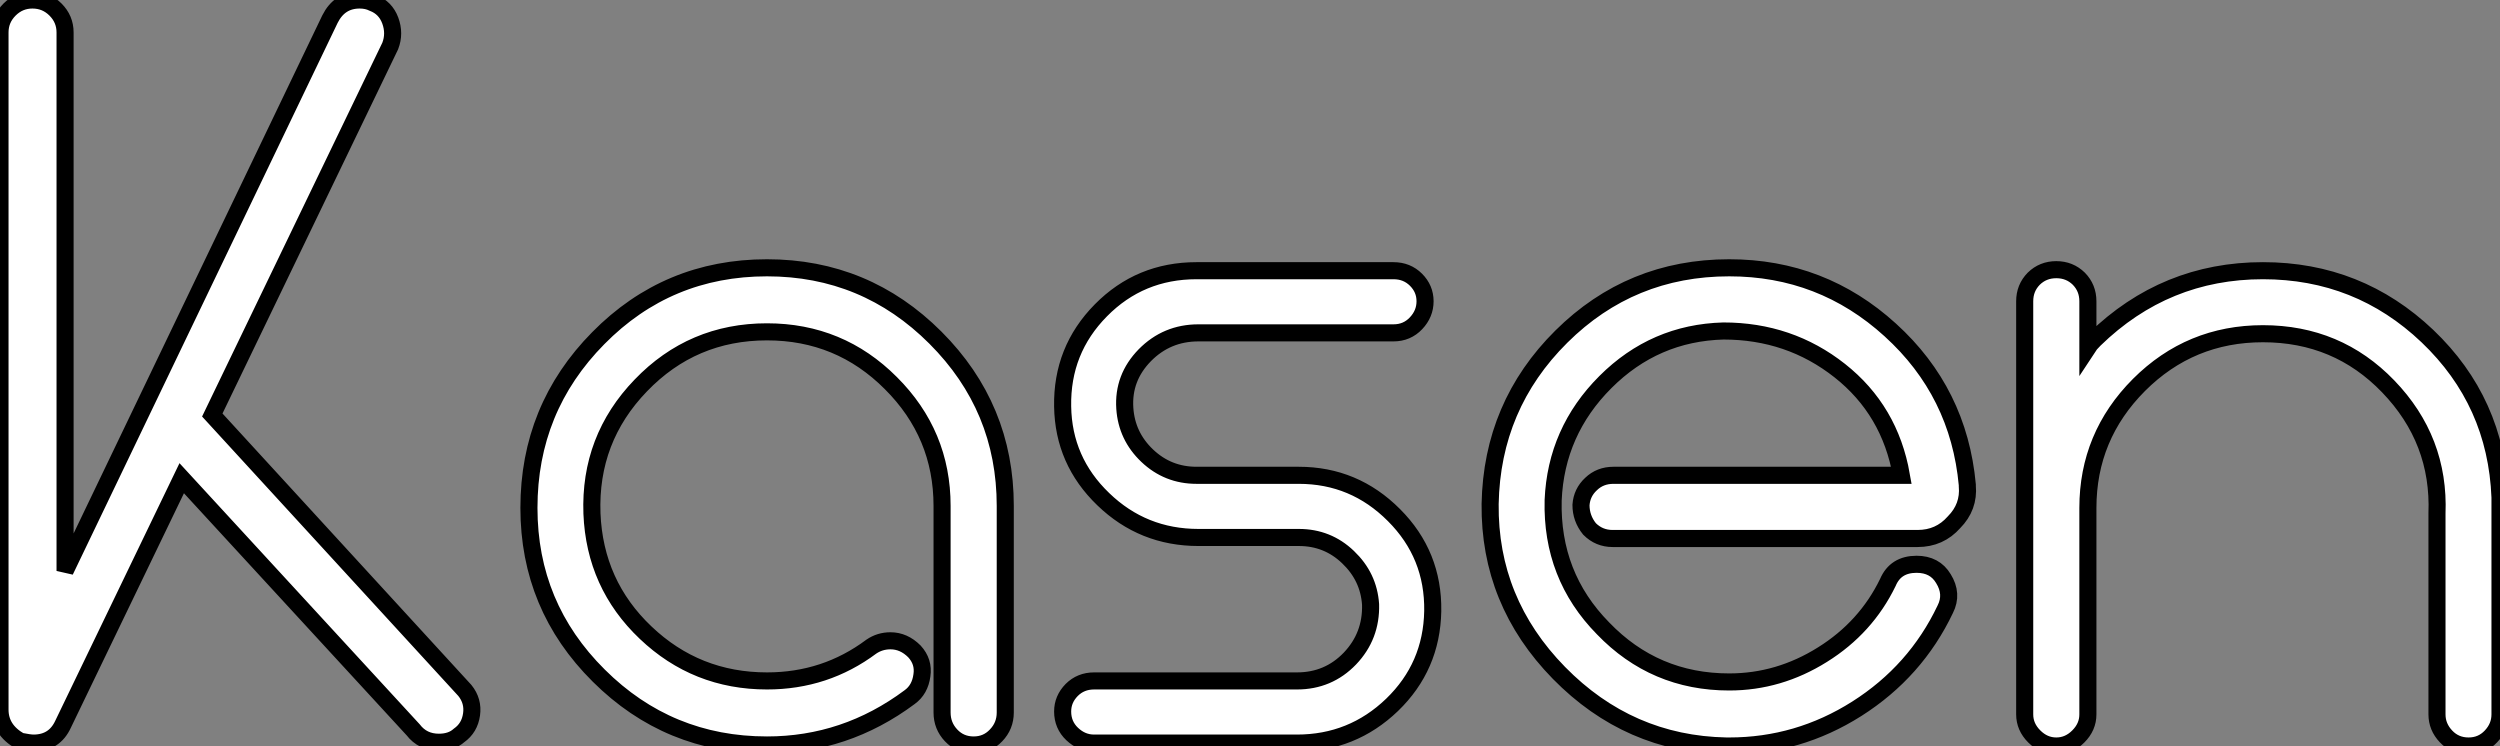 <?xml version="1.0" standalone="no"?>
<svg xmlns="http://www.w3.org/2000/svg" viewBox="0 -1.672 146.38 43.68"><rect x="0" y="-1.672" width="146.38" height="43.68" fill="#808080" stroke="none"/><path d="M24.19-0.95L24.19-0.95L10.64-15.68L3.70-1.29Q3.19-0.17 1.96-0.17L1.96-0.17Q1.74-0.17 1.18-0.28L1.18-0.28Q0-0.95 0-2.13L0-2.13L0-41.78Q0-42.56 0.56-43.12Q1.12-43.68 1.90-43.68Q2.69-43.68 3.25-43.12Q3.81-42.56 3.81-41.78L3.81-41.78L3.81-10.25L19.32-42.56Q19.88-43.68 21.06-43.68L21.06-43.68Q21.50-43.68 21.84-43.51L21.84-43.51Q22.57-43.23 22.85-42.48Q23.13-41.72 22.85-40.99L22.85-40.99L12.43-19.38L27.22-3.25Q27.72-2.63 27.61-1.85Q27.50-1.06 26.88-0.62L26.88-0.62Q26.43-0.22 25.70-0.22L25.70-0.22Q24.75-0.22 24.19-0.95ZM44.91-0.06L44.91-0.06Q39.14-0.06 35.06-4.12Q30.97-8.18 30.97-13.94L30.97-13.94Q30.97-19.77 35.03-23.88Q39.09-28 44.91-28L44.91-28Q50.68-28 54.77-23.91Q58.86-19.82 58.86-14.06L58.86-14.06L58.86-1.96Q58.86-1.18 58.32-0.62Q57.79-0.06 57.01-0.06Q56.22-0.06 55.69-0.62Q55.16-1.18 55.16-1.96L55.16-1.96L55.16-14.06Q55.16-18.26 52.16-21.25Q49.17-24.25 44.91-24.25L44.91-24.25Q40.54-24.25 37.52-21.11Q34.50-17.98 34.66-13.61L34.66-13.61Q34.83-9.46 37.80-6.64Q40.77-3.81 44.91-3.81L44.91-3.81Q48.33-3.81 51.02-5.82L51.02-5.82Q51.52-6.16 52.14-6.16L52.14-6.16Q52.92-6.16 53.54-5.54L53.54-5.54Q54.10-4.93 53.98-4.14L53.98-4.14Q53.87-3.30 53.26-2.86L53.26-2.86Q49.50-0.06 44.91-0.06ZM75.94-0.17L75.94-0.17L64.06-0.17Q63.34-0.17 62.78-0.70Q62.22-1.23 62.22-2.02L62.22-2.02Q62.22-2.74 62.75-3.28Q63.28-3.81 64.06-3.81L64.06-3.81L75.94-3.81Q77.78-3.81 79.04-5.12Q80.30-6.44 80.25-8.29L80.25-8.29Q80.14-9.91 78.93-11.06Q77.73-12.21 76.05-12.21L76.05-12.21L70.17-12.21Q66.92-12.21 64.60-14.45Q62.27-16.69 62.22-19.88L62.22-19.88Q62.16-23.18 64.46-25.51Q66.75-27.83 70.06-27.83L70.06-27.83L81.59-27.83Q82.38-27.83 82.91-27.30Q83.44-26.77 83.44-26.04Q83.44-25.31 82.91-24.75Q82.38-24.19 81.59-24.19L81.59-24.19L70.17-24.19Q68.32-24.19 67.03-22.88Q65.74-21.56 65.86-19.77L65.86-19.77Q65.97-18.14 67.17-17.00Q68.38-15.85 70.06-15.85L70.06-15.85L76.05-15.85Q79.30-15.85 81.62-13.52Q83.94-11.20 83.89-7.90L83.89-7.90Q83.83-4.65 81.51-2.41Q79.18-0.17 75.94-0.17ZM101.25 0L101.25 0L101.08 0Q95.37-0.11 91.28-4.28Q87.19-8.46 87.25-14.17L87.25-14.17Q87.36-19.94 91.42-23.97Q95.48-28 101.25-28L101.25-28Q106.68-28 110.68-24.36Q114.69-20.72 115.19-15.29L115.19-15.29L115.19-15.23Q115.30-14 114.41-13.10L114.41-13.10Q113.57-12.15 112.28-12.15L112.28-12.15L94.42-12.15Q93.63-12.15 93.07-12.71L93.07-12.71Q92.57-13.33 92.57-14.11L92.57-14.11Q92.62-14.84 93.16-15.34Q93.69-15.85 94.47-15.85L94.47-15.85L111.33-15.85Q110.66-19.66 107.72-21.98Q104.78-24.30 100.91-24.30L100.91-24.30Q96.88-24.19 94.00-21.31Q91.11-18.42 90.94-14.39L90.94-14.39Q90.83-9.97 93.86-6.89L93.86-6.89Q96.88-3.75 101.25-3.75L101.25-3.75Q104.16-3.75 106.71-5.35Q109.26-6.94 110.54-9.58L110.54-9.58Q110.99-10.64 112.22-10.64L112.22-10.64Q113.29-10.64 113.79-9.80L113.79-9.80Q114.35-8.90 113.90-8.01L113.90-8.01Q112.17-4.37 108.72-2.18Q105.28 0 101.25 0ZM132.50-27.83L132.50-27.83Q138.10-27.83 142.13-24.00Q146.16-20.16 146.38-14.56L146.38-14.56L146.38-1.85Q146.38-1.12 145.85-0.56Q145.32 0 144.54 0Q143.75 0 143.22-0.56Q142.69-1.12 142.69-1.85L142.69-1.85L142.69-13.61Q142.86-17.92 139.83-21.06L139.83-21.06Q136.86-24.14 132.50-24.14L132.50-24.14Q128.24-24.14 125.24-21.14Q122.25-18.14 122.25-13.94L122.25-13.94L122.25-1.85Q122.25-1.12 121.69-0.56Q121.13 0 120.40 0Q119.67 0 119.11-0.56Q118.55-1.12 118.55-1.85L118.55-1.85L118.55-26.04Q118.55-26.82 119.08-27.36Q119.62-27.89 120.40-27.89Q121.18-27.89 121.72-27.36Q122.25-26.82 122.25-26.04L122.25-26.04L122.25-23.35Q122.36-23.52 122.64-23.80L122.64-23.80Q126.78-27.83 132.50-27.83Z" fill="white" stroke="black" transform="translate(0 0) scale(1 1) translate(0 42.008)"/></svg>